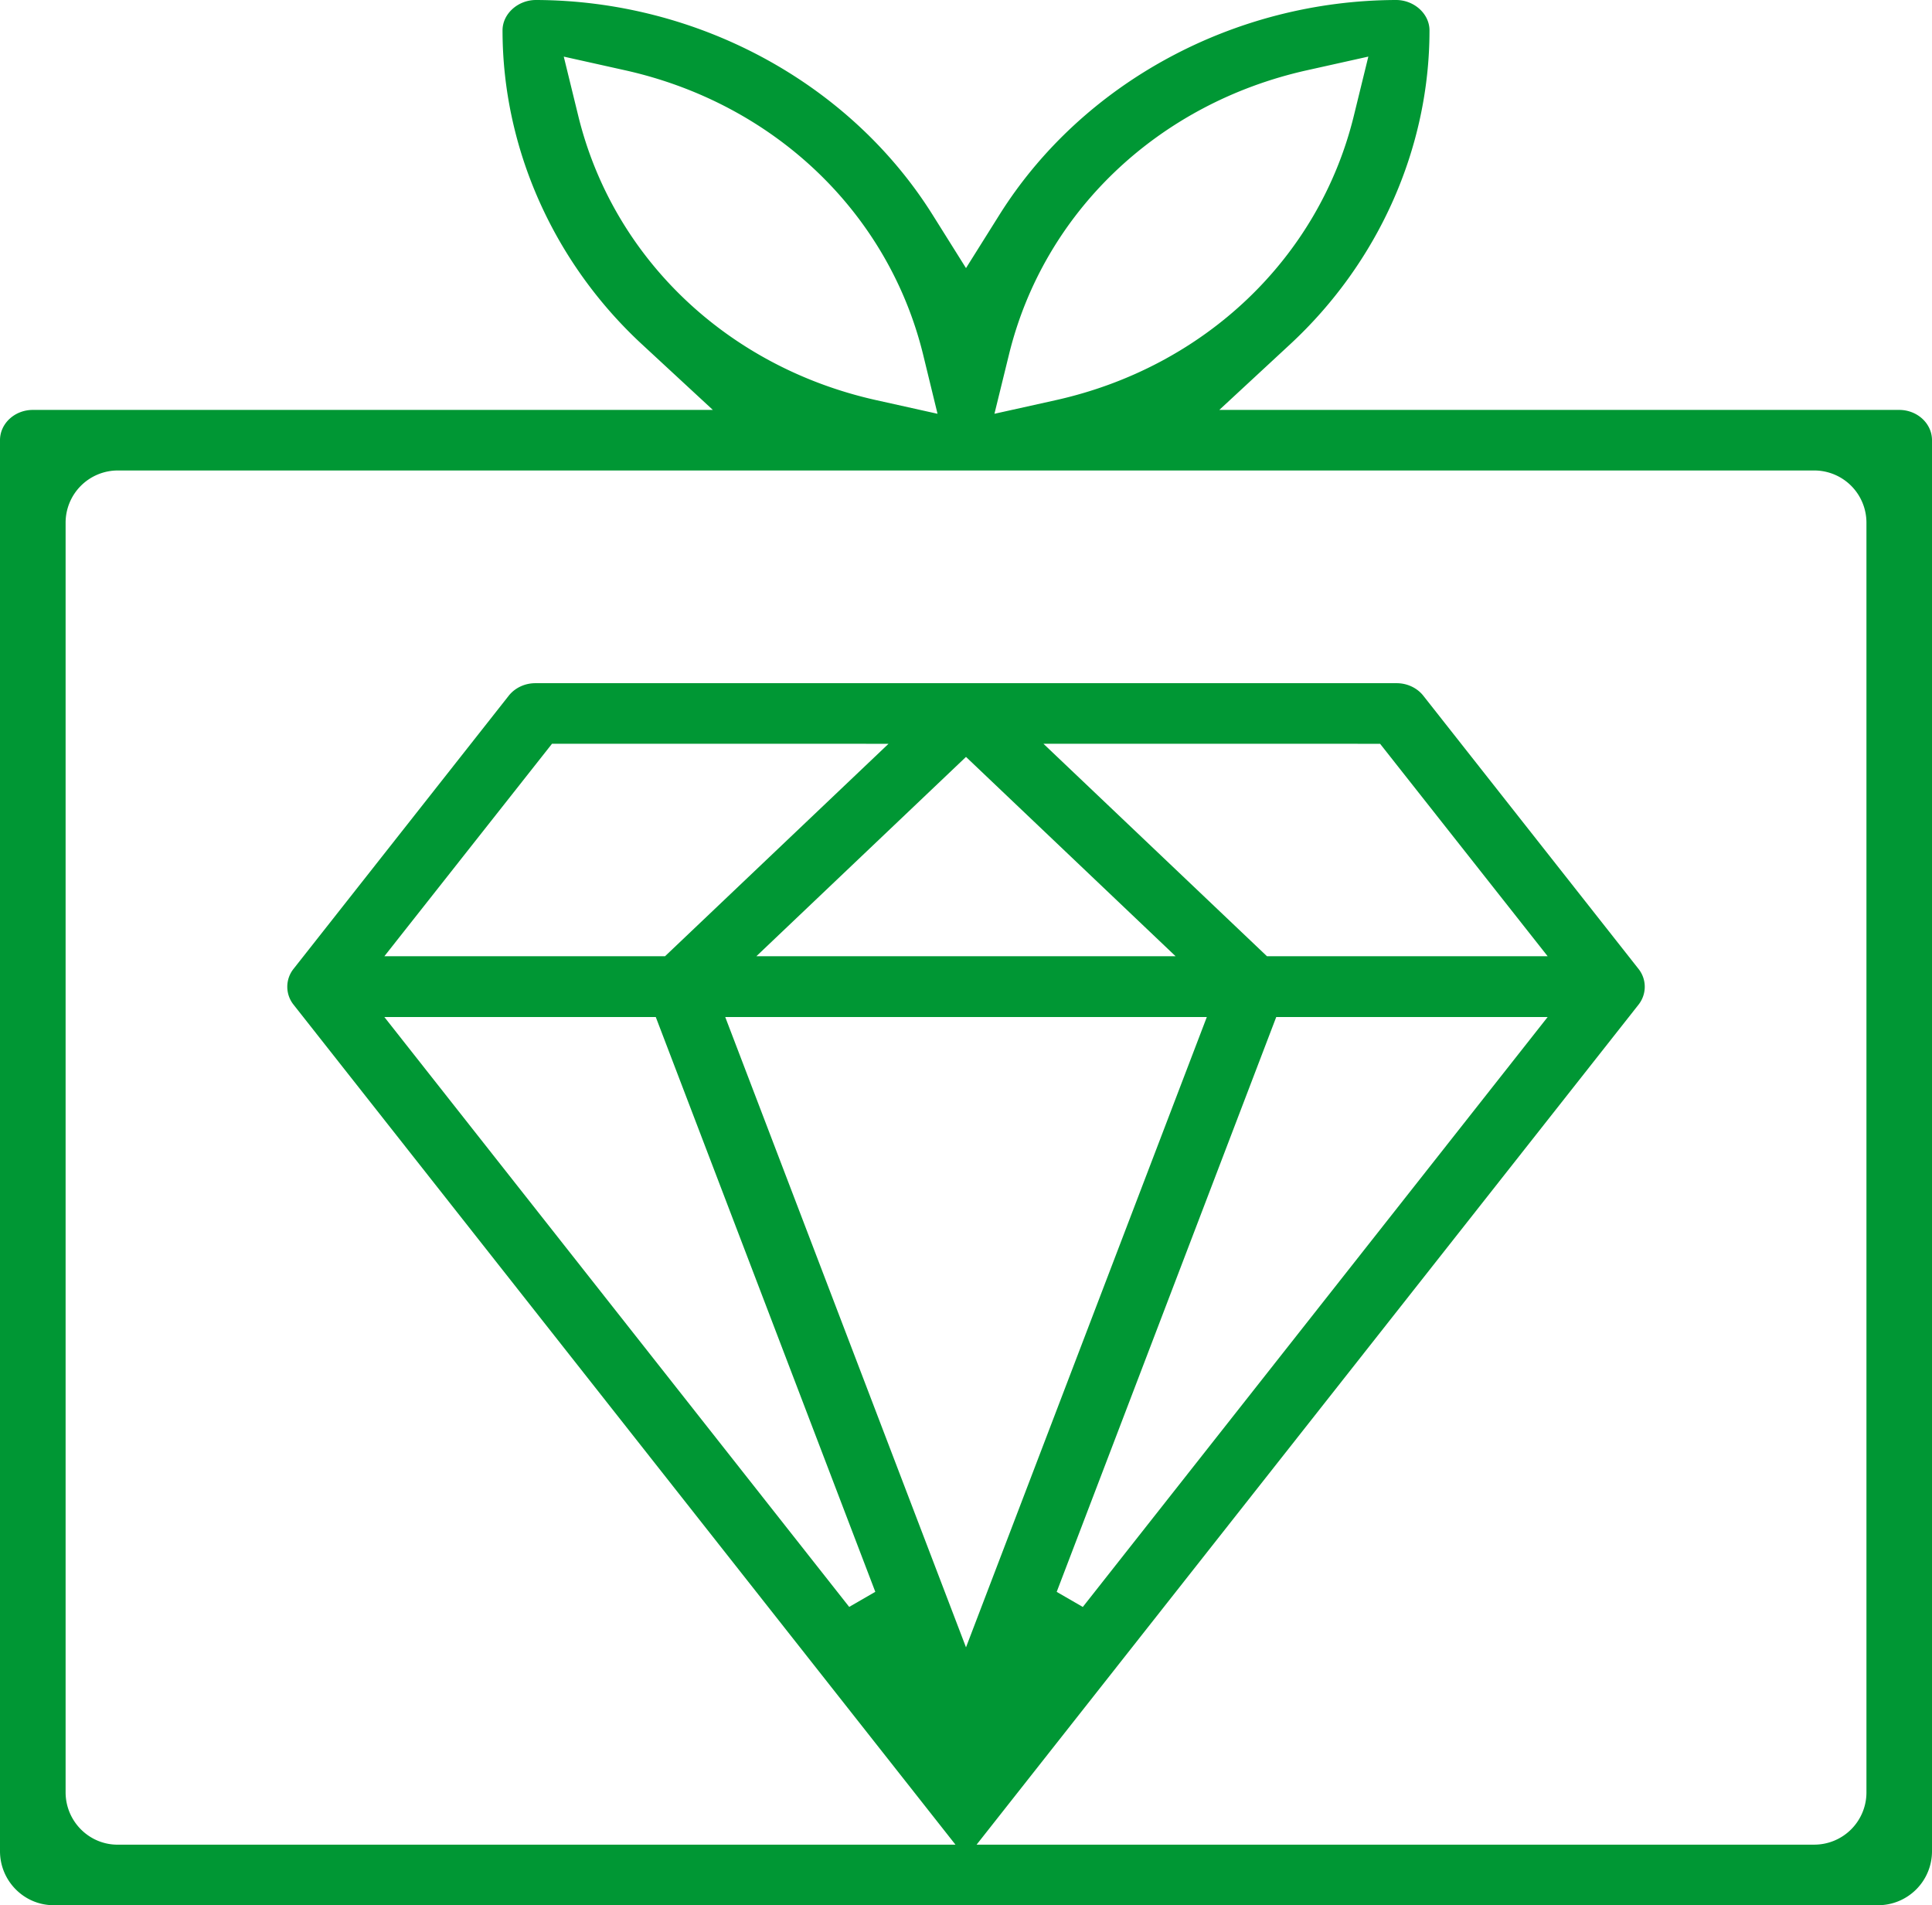 <?xml version="1.0" encoding="UTF-8"?> <svg xmlns="http://www.w3.org/2000/svg" width="72" height="71" viewBox="0 0 72 71"><g><g><g><path fill="#009734" d="M2 71c-1.102 0-2-.903-2-2.014V16.404c0-.622.549-1.128 1.224-1.128h25.342l-2.642-2.445c-3.303-3.057-5.196-7.322-5.196-11.7 0-.613.57-1.131 1.245-1.131 6.033.018 11.7 3.087 14.786 8.011L36 9.991l1.242-1.98C40.329 3.087 45.995.018 52.027 0c.676 0 1.246.518 1.246 1.131.002 4.376-1.892 8.64-5.194 11.7l-2.639 2.445h25.336c.675 0 1.224.506 1.224 1.128v52.582A2.01 2.01 0 0 1 70 71zm50.052-45.54c.39 0 .76.175.99.466l8.022 10.183c.308.39.308.937 0 1.33L36.395 68.743H67.62a1.946 1.946 0 0 0 1.937-1.952V19.484a1.946 1.946 0 0 0-1.937-1.951H4.382a1.946 1.946 0 0 0-1.937 1.95v47.309c0 1.076.869 1.952 1.937 1.952h31.226L10.937 37.437a1.071 1.071 0 0 1 0-1.328l8.025-10.186c.23-.29.599-.463.987-.463zM36 61.39L44.975 37.9H27.027zm3.38-2.067l.973.562L57.677 37.9H47.562zm-7.733.56l.973-.562-8.181-21.42H14.324zm15.57-24.247h10.46l-6.245-7.918H38.887zm-19.03 0h15.625L36 28.207zm-13.863 0h10.459l8.33-7.918H20.571zM48.71 2.618c-5.55 1.236-9.806 5.291-11.106 10.584l-.544 2.218 2.283-.507C44.89 13.678 49.147 9.624 50.45 4.33l.544-2.221zM21.553 4.33c1.3 5.293 5.556 9.348 11.106 10.583l2.28.507-.54-2.218C33.095 7.908 28.84 3.853 23.29 2.618L21.01 2.11z"></path></g></g></g></svg> 